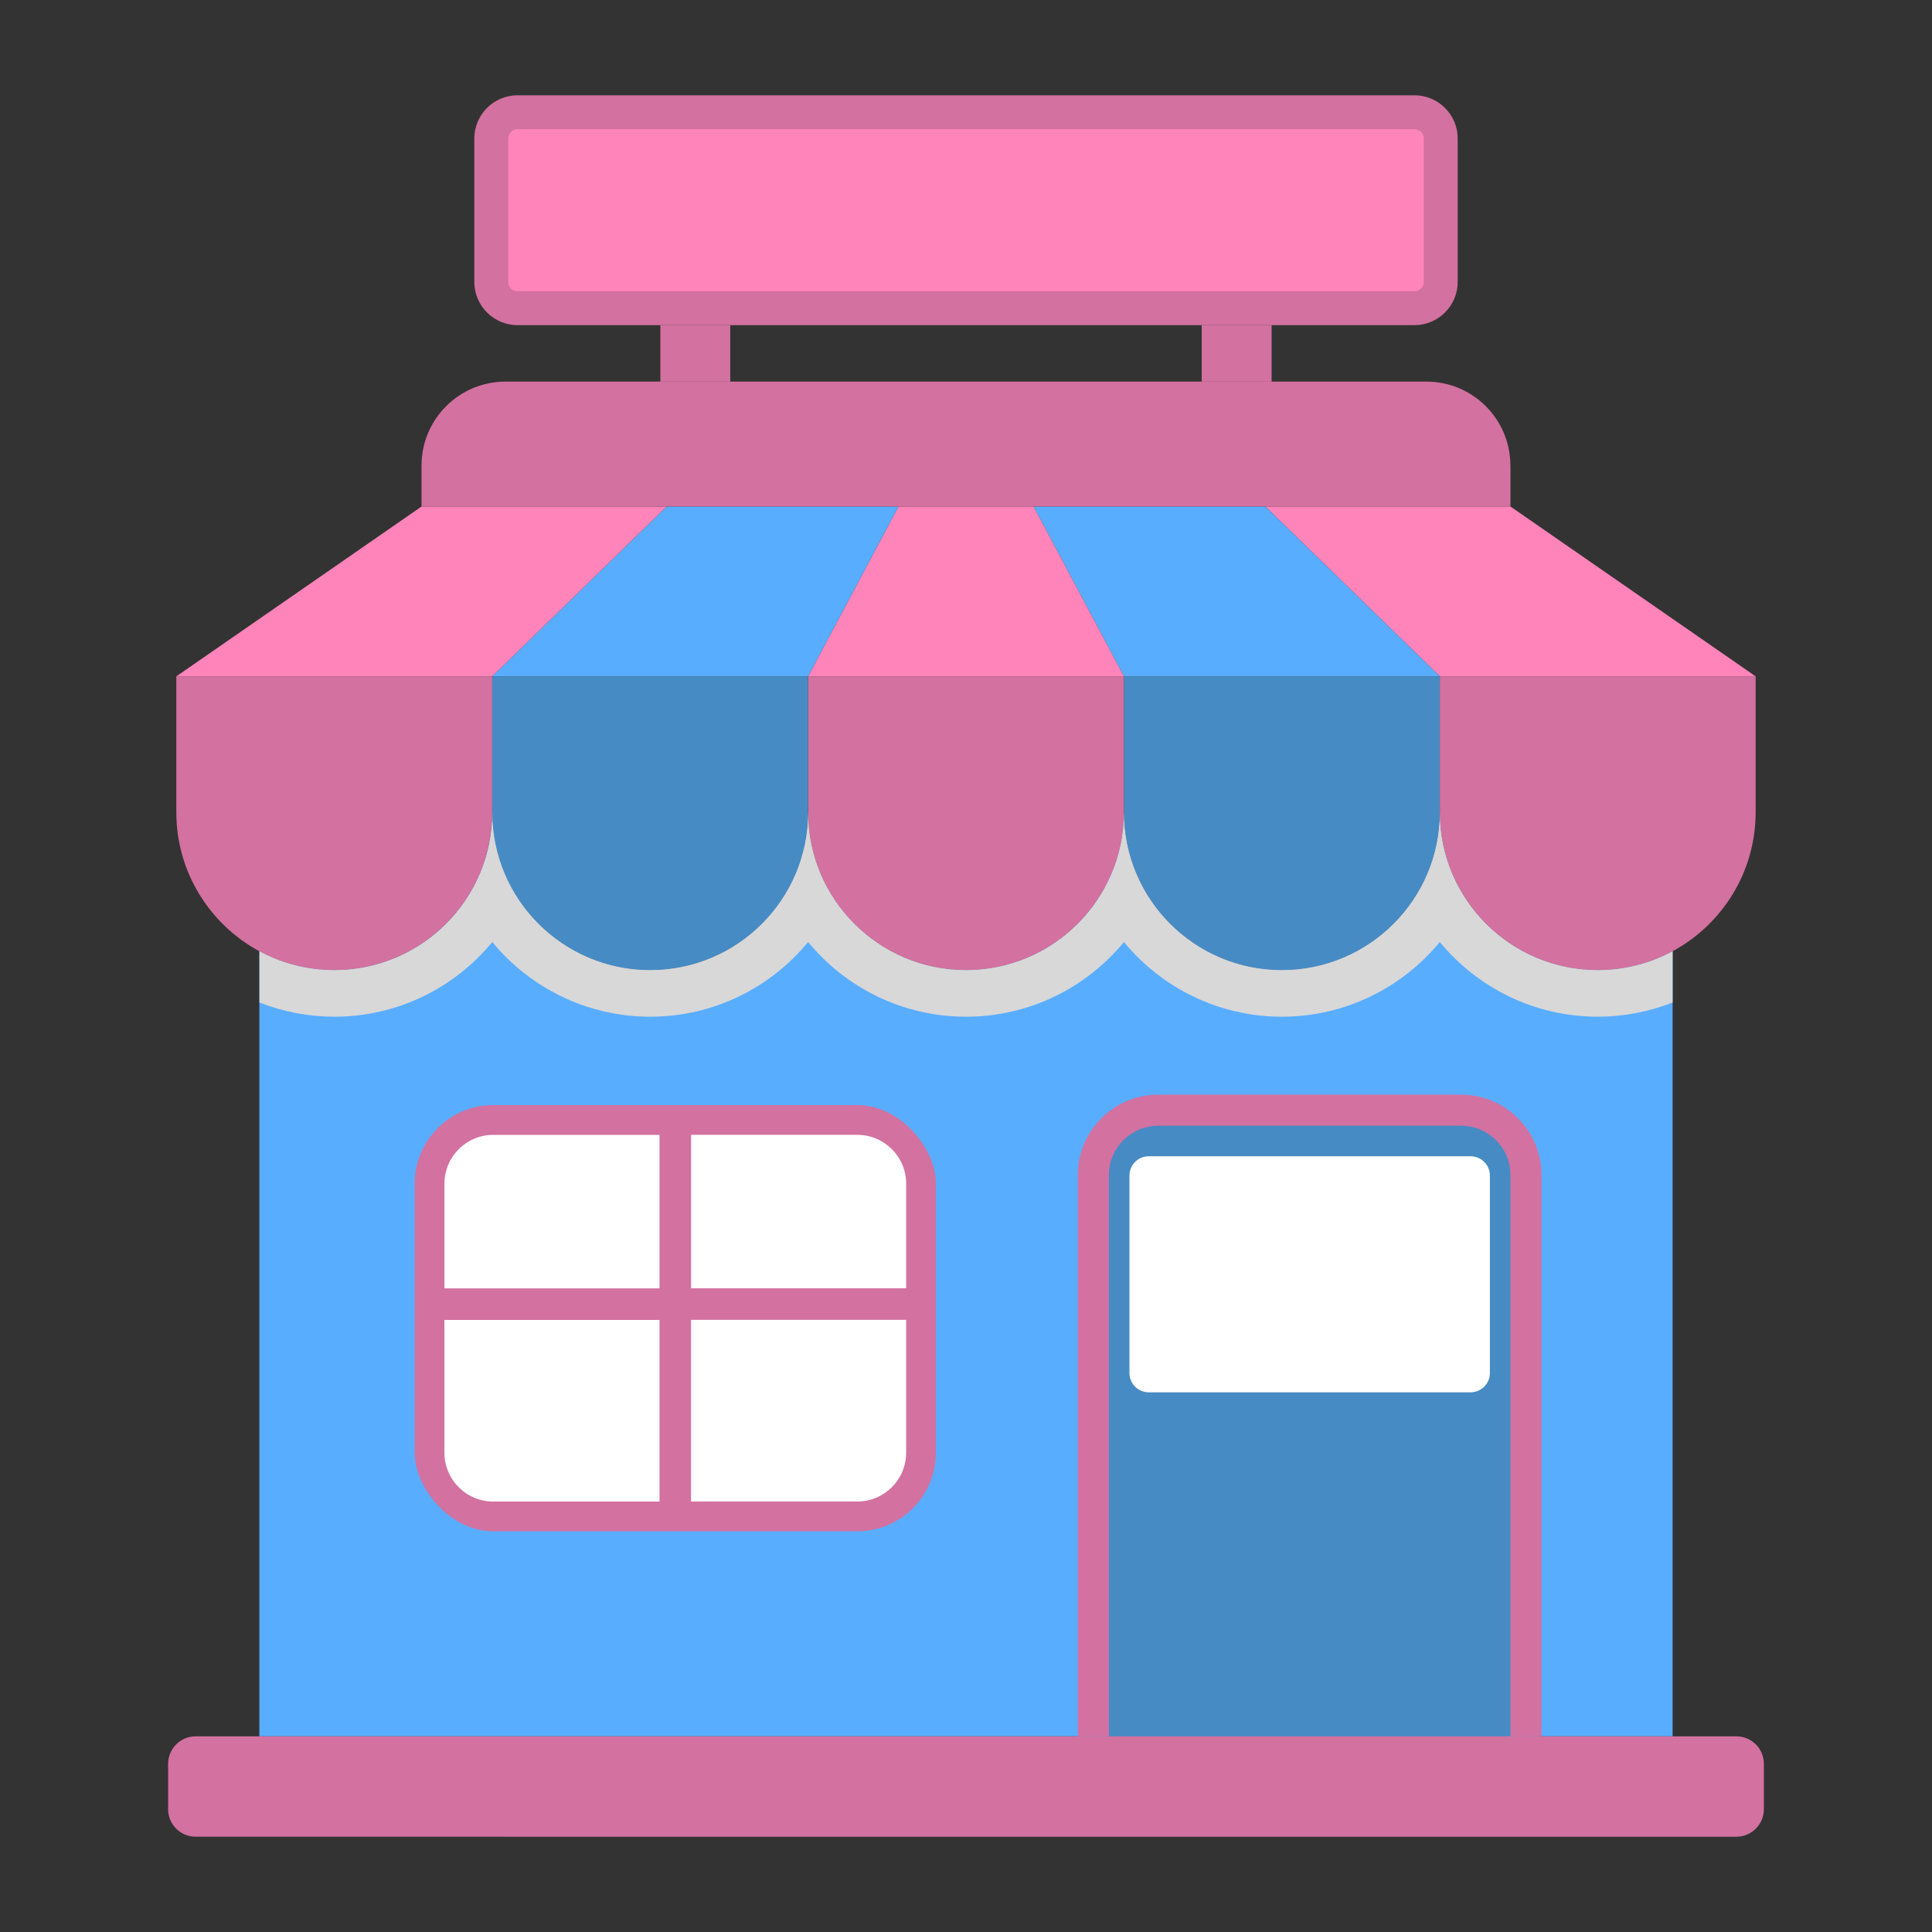 <?xml version="1.0" encoding="UTF-8"?>
<svg xmlns="http://www.w3.org/2000/svg" version="1.1" viewBox="0 0 500 500">
  <rect x="0" y="0" width="500" height="500" fill="#333333" stroke="none"/>
  <!-- Generator: Adobe Illustrator 29.5.0, SVG Export Plug-In . SVG Version: 2.1.0 Build 137)  -->
  <defs>
    <style>
      .st0 {
        fill: #59adff;
      }

      .st1 {
        fill: #ff84ba;
      }

      .st2 {
        fill: #fff;
      }

      .st3 {
        isolation: isolate;
      }

      .st4 {
        fill: #478bc4;
      }

      .st5 {
        fill: #d371a0;
      }

      .st6 {
        fill: #d8d8d8;
        mix-blend-mode: multiply;
      }
    </style>
  </defs>
  <g class="st3">
    <g id="Layer_1">
      <g>
        <path class="st0" d="M432.87,246.18v203.18H67.12v-203.18c5.77,3.12,12.37,4.88,19.39,4.88,22.57,0,40.87-18.3,40.87-40.86,0,22.56,18.3,40.86,40.87,40.86s40.86-18.3,40.86-40.86c0,22.56,18.31,40.86,40.87,40.86s40.87-18.3,40.87-40.86c0,22.56,18.3,40.86,40.87,40.86s40.87-18.3,40.87-40.86c0,22.56,18.3,40.86,40.87,40.86,7.01,0,13.61-1.76,19.38-4.88Z"/>
        <path class="st5" d="M377.25,35.85v37.1c0,6.19-5.01,11.2-11.2,11.2h-232.1c-6.18,0-11.2-5.01-11.2-11.2v-37.1c0-6.18,5.02-11.19,11.2-11.19h232.1c6.19,0,11.2,5.01,11.2,11.19Z"/>
        <path class="st1" d="M133.95,33.42h232.1c1.34,0,2.43,1.09,2.43,2.43v37.1c0,1.34-1.09,2.43-2.43,2.43h-232.1c-1.34,0-2.43-1.09-2.43-2.43v-37.1c0-1.34,1.09-2.43,2.43-2.43Z"/>
        <path class="st5" d="M50.63,449.36h398.74c3.93,0,7.12,3.19,7.12,7.12v11.74c0,3.93-3.19,7.12-7.12,7.12H50.63c-3.93,0-7.12-3.19-7.12-7.12v-11.74c0-3.93,3.19-7.12,7.12-7.12Z"/>
        <rect class="st5" x="107.31" y="286" width="134.9" height="110.3" rx="20.35" ry="20.35"/>
        <g>
          <path class="st5" d="M398.94,304.09v145.27h-120v-145.27c0-11.46,9.33-20.79,20.79-20.79h78.42c11.46,0,20.79,9.33,20.79,20.79Z"/>
          <path class="st4" d="M390.91,304.09v145.27h-103.93v-145.27c0-7.04,5.71-12.75,12.75-12.75h78.42c7.04,0,12.75,5.71,12.75,12.75Z"/>
        </g>
        <path class="st5" d="M454.36,175.04v35.16c0,15.55-8.7,29.07-21.49,35.98-5.77,3.12-12.37,4.88-19.38,4.88-22.58,0-40.87-18.3-40.87-40.86v-35.16h81.75Z"/>
        <polygon class="st1" points="454.36 175.04 372.62 175.04 327.45 131.08 390.9 131.08 454.36 175.04"/>
        <polygon class="st0" points="372.62 175.04 290.87 175.04 267.49 131.08 327.45 131.08 372.62 175.04"/>
        <path class="st4" d="M372.62,175.04v35.16c0,22.56-18.3,40.86-40.87,40.86s-40.87-18.3-40.87-40.86v-35.16h81.75Z"/>
        <path class="st5" d="M290.87,175.04v35.16c0,22.56-18.3,40.86-40.87,40.86s-40.87-18.3-40.87-40.86v-35.16h81.75Z"/>
        <polygon class="st1" points="267.49 131.08 290.87 175.04 209.12 175.04 232.51 131.08 267.49 131.08"/>
        <polygon class="st0" points="232.51 131.08 209.12 175.04 127.38 175.04 172.55 131.08 232.51 131.08"/>
        <path class="st4" d="M209.12,175.04v35.16c0,22.56-18.3,40.86-40.86,40.86s-40.87-18.3-40.87-40.86v-35.16h81.73Z"/>
        <path class="st5" d="M127.38,175.04v35.16c0,22.56-18.3,40.86-40.87,40.86-7.01,0-13.61-1.76-19.39-4.88-12.79-6.91-21.49-20.43-21.49-35.98v-35.16h81.75Z"/>
        <path class="st6" d="M432.87,246.18v13.27c-6.14,2.41-12.74,3.67-19.38,3.67-16.44,0-31.16-7.54-40.87-19.33-9.71,11.79-24.43,19.33-40.87,19.33s-31.16-7.54-40.87-19.33c-9.71,11.79-24.43,19.33-40.87,19.33s-31.16-7.53-40.87-19.33c-9.71,11.8-24.43,19.33-40.86,19.33s-31.16-7.54-40.87-19.33c-9.71,11.79-24.43,19.33-40.87,19.33-6.65,0-13.24-1.26-19.39-3.67v-13.27c5.77,3.12,12.37,4.88,19.39,4.88,22.57,0,40.87-18.3,40.87-40.86,0,22.56,18.3,40.86,40.87,40.86s40.86-18.3,40.86-40.86c0,22.56,18.31,40.86,40.87,40.86s40.87-18.3,40.87-40.86c0,22.56,18.3,40.86,40.87,40.86s40.87-18.3,40.87-40.86c0,22.56,18.3,40.86,40.87,40.86,7.01,0,13.61-1.76,19.38-4.88Z"/>
        <polygon class="st1" points="172.55 131.08 127.38 175.04 45.64 175.04 109.1 131.08 172.55 131.08"/>
        <path class="st5" d="M390.9,120.5v10.58H109.09v-10.58c0-12.01,9.73-21.74,21.73-21.74h238.34c12,0,21.73,9.73,21.73,21.74Z"/>
        <g>
          <rect class="st5" x="170.9" y="84.15" width="18.09" height="14.62"/>
          <rect class="st5" x="311" y="84.15" width="18.09" height="14.62"/>
        </g>
        <g>
          <path class="st2" d="M170.68,293.7v39.72h-55.66v-27.08c0-6.99,5.66-12.64,12.64-12.64h43.02Z"/>
          <path class="st2" d="M234.51,306.34v27.08h-55.66v-39.72h43.03c6.98,0,12.64,5.66,12.64,12.64Z"/>
          <path class="st2" d="M234.51,341.59v34.36c0,6.98-5.66,12.64-12.64,12.64h-43.03v-47.01h55.66Z"/>
          <path class="st2" d="M170.68,341.59v47.01h-43.02c-4.79,0-8.96-2.66-11.11-6.59-.98-1.8-1.54-3.86-1.54-6.05v-34.36h55.66Z"/>
        </g>
        <path class="st2" d="M313.39,283.14h51.11c2.75,0,4.99,2.23,4.99,4.99v83.3c0,2.75-2.23,4.99-4.99,4.99h-51.11c-2.75,0-4.99-2.23-4.99-4.99v-83.3c0-2.75,2.23-4.99,4.99-4.99Z" transform="translate(668.72 -9.16) rotate(90)"/>
      </g>
    </g>
  </g>
</svg>